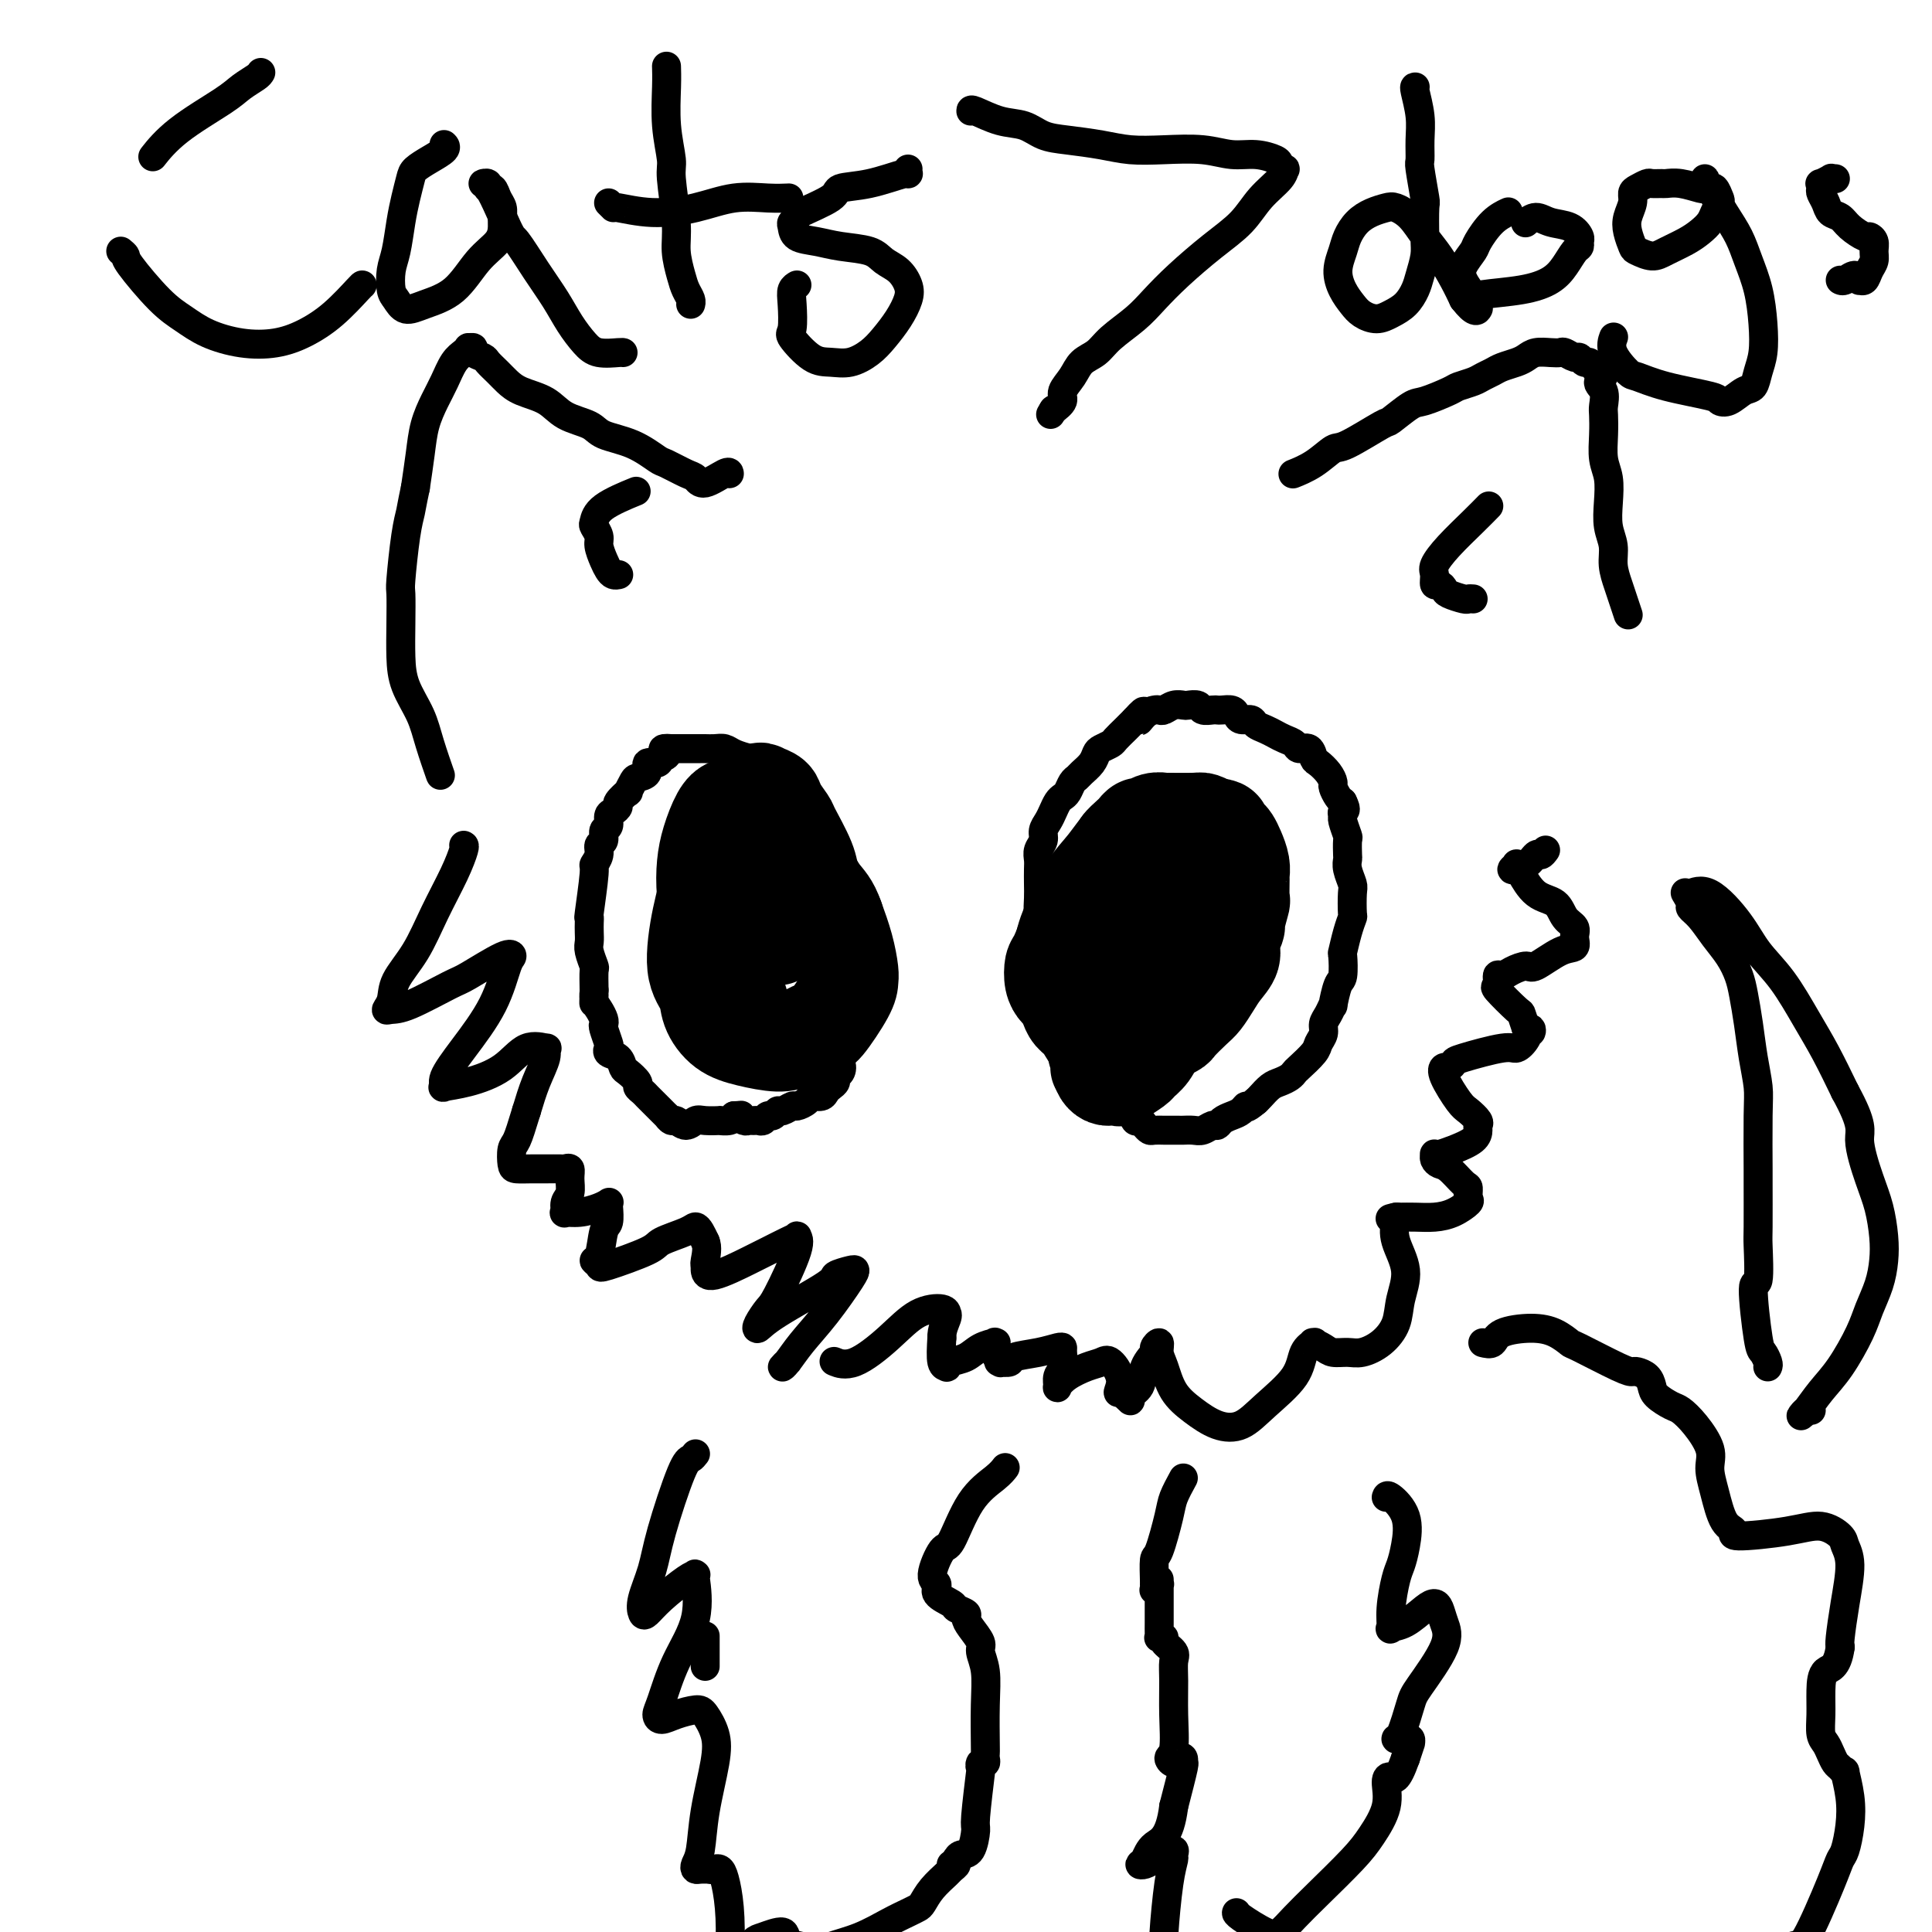 <svg viewBox='0 0 400 400' version='1.1' xmlns='http://www.w3.org/2000/svg' xmlns:xlink='http://www.w3.org/1999/xlink'><g fill='none' stroke='#000000' stroke-width='20' stroke-linecap='round' stroke-linejoin='round'><path d='M226,195c0.058,-0.036 0.116,-0.073 0,0c-0.116,0.073 -0.408,0.255 0,1c0.408,0.745 1.514,2.051 2,3c0.486,0.949 0.350,1.539 1,2c0.650,0.461 2.085,0.792 3,1c0.915,0.208 1.310,0.291 2,0c0.690,-0.291 1.673,-0.957 3,-2c1.327,-1.043 2.996,-2.464 4,-4c1.004,-1.536 1.343,-3.188 2,-5c0.657,-1.812 1.634,-3.784 2,-5c0.366,-1.216 0.122,-1.674 0,-3c-0.122,-1.326 -0.122,-3.519 0,-5c0.122,-1.481 0.364,-2.250 0,-3c-0.364,-0.750 -1.335,-1.482 -2,-2c-0.665,-0.518 -1.024,-0.822 -2,-1c-0.976,-0.178 -2.568,-0.230 -4,0c-1.432,0.230 -2.703,0.741 -4,2c-1.297,1.259 -2.620,3.264 -4,5c-1.380,1.736 -2.816,3.203 -4,5c-1.184,1.797 -2.116,3.924 -3,6c-0.884,2.076 -1.721,4.101 -2,6c-0.279,1.899 -0.001,3.673 0,5c0.001,1.327 -0.275,2.206 0,3c0.275,0.794 1.102,1.501 2,2c0.898,0.499 1.868,0.788 3,1c1.132,0.212 2.425,0.347 4,0c1.575,-0.347 3.433,-1.175 5,-2c1.567,-0.825 2.845,-1.645 4,-3c1.155,-1.355 2.187,-3.244 3,-5c0.813,-1.756 1.406,-3.378 2,-5'/><path d='M243,192c1.833,-2.998 1.914,-3.992 2,-5c0.086,-1.008 0.175,-2.029 0,-3c-0.175,-0.971 -0.615,-1.891 -1,-3c-0.385,-1.109 -0.716,-2.405 -1,-3c-0.284,-0.595 -0.520,-0.487 -1,-1c-0.480,-0.513 -1.202,-1.646 -2,-2c-0.798,-0.354 -1.670,0.071 -2,0c-0.330,-0.071 -0.117,-0.640 -1,0c-0.883,0.640 -2.863,2.487 -4,4c-1.137,1.513 -1.433,2.693 -2,4c-0.567,1.307 -1.406,2.742 -2,5c-0.594,2.258 -0.944,5.341 -1,7c-0.056,1.659 0.181,1.895 0,3c-0.181,1.105 -0.780,3.080 -1,4c-0.220,0.920 -0.059,0.786 0,1c0.059,0.214 0.017,0.775 0,1c-0.017,0.225 -0.008,0.112 0,0'/><path d='M169,193c-0.002,-0.276 -0.004,-0.552 0,-1c0.004,-0.448 0.014,-1.068 0,-2c-0.014,-0.932 -0.053,-2.176 0,-3c0.053,-0.824 0.198,-1.227 0,-2c-0.198,-0.773 -0.740,-1.915 -1,-3c-0.260,-1.085 -0.240,-2.111 -1,-4c-0.760,-1.889 -2.302,-4.639 -3,-6c-0.698,-1.361 -0.553,-1.333 -1,-2c-0.447,-0.667 -1.485,-2.028 -2,-3c-0.515,-0.972 -0.506,-1.555 -1,-2c-0.494,-0.445 -1.491,-0.754 -2,-1c-0.509,-0.246 -0.531,-0.431 -1,0c-0.469,0.431 -1.386,1.478 -2,2c-0.614,0.522 -0.927,0.520 -2,2c-1.073,1.480 -2.907,4.443 -4,7c-1.093,2.557 -1.444,4.707 -2,7c-0.556,2.293 -1.318,4.729 -2,8c-0.682,3.271 -1.283,7.376 -1,10c0.283,2.624 1.451,3.765 2,5c0.549,1.235 0.480,2.564 1,4c0.520,1.436 1.628,2.979 3,4c1.372,1.021 3.009,1.519 5,2c1.991,0.481 4.337,0.946 6,1c1.663,0.054 2.641,-0.304 4,-1c1.359,-0.696 3.097,-1.731 4,-2c0.903,-0.269 0.972,0.229 2,-1c1.028,-1.229 3.016,-4.186 4,-6c0.984,-1.814 0.965,-2.486 1,-3c0.035,-0.514 0.125,-0.869 0,-2c-0.125,-1.131 -0.464,-3.037 -1,-5c-0.536,-1.963 -1.268,-3.981 -2,-6'/><path d='M173,190c-1.001,-2.907 -2.005,-3.675 -3,-5c-0.995,-1.325 -1.982,-3.206 -3,-5c-1.018,-1.794 -2.069,-3.500 -3,-5c-0.931,-1.500 -1.744,-2.795 -3,-4c-1.256,-1.205 -2.955,-2.319 -4,-3c-1.045,-0.681 -1.435,-0.928 -2,-1c-0.565,-0.072 -1.304,0.030 -2,0c-0.696,-0.030 -1.350,-0.191 -2,0c-0.650,0.191 -1.296,0.735 -2,2c-0.704,1.265 -1.468,3.251 -2,5c-0.532,1.749 -0.834,3.262 -1,5c-0.166,1.738 -0.197,3.700 0,6c0.197,2.300 0.621,4.939 1,7c0.379,2.061 0.715,3.543 1,5c0.285,1.457 0.521,2.888 1,4c0.479,1.112 1.200,1.906 2,3c0.800,1.094 1.677,2.487 2,3c0.323,0.513 0.092,0.147 0,0c-0.092,-0.147 -0.046,-0.073 0,0'/><path d='M161,194c0.083,-0.130 0.166,-0.259 0,-1c-0.166,-0.741 -0.580,-2.093 -1,-3c-0.420,-0.907 -0.844,-1.367 -1,-2c-0.156,-0.633 -0.042,-1.438 0,-2c0.042,-0.562 0.011,-0.882 0,-1c-0.011,-0.118 -0.003,-0.034 0,0c0.003,0.034 0.002,0.017 0,0'/><path d='M227,215c0.067,-0.078 0.134,-0.156 0,0c-0.134,0.156 -0.470,0.546 -1,0c-0.530,-0.546 -1.255,-2.030 -2,-3c-0.745,-0.970 -1.510,-1.428 -2,-2c-0.490,-0.572 -0.706,-1.260 -1,-2c-0.294,-0.740 -0.665,-1.532 -1,-2c-0.335,-0.468 -0.633,-0.611 -1,-1c-0.367,-0.389 -0.803,-1.024 -1,-2c-0.197,-0.976 -0.155,-2.291 0,-3c0.155,-0.709 0.424,-0.810 1,-2c0.576,-1.190 1.458,-3.469 2,-5c0.542,-1.531 0.745,-2.315 1,-3c0.255,-0.685 0.564,-1.270 1,-2c0.436,-0.730 1.001,-1.605 2,-3c0.999,-1.395 2.432,-3.309 3,-4c0.568,-0.691 0.271,-0.160 1,-1c0.729,-0.840 2.486,-3.052 3,-4c0.514,-0.948 -0.214,-0.631 0,-1c0.214,-0.369 1.369,-1.423 2,-2c0.631,-0.577 0.737,-0.676 1,-1c0.263,-0.324 0.682,-0.871 1,-1c0.318,-0.129 0.533,0.162 1,0c0.467,-0.162 1.185,-0.776 2,-1c0.815,-0.224 1.727,-0.057 2,0c0.273,0.057 -0.092,0.005 1,0c1.092,-0.005 3.640,0.037 5,0c1.360,-0.037 1.531,-0.153 2,0c0.469,0.153 1.234,0.577 2,1'/><path d='M251,171c2.726,0.176 2.041,0.617 2,1c-0.041,0.383 0.563,0.709 1,1c0.437,0.291 0.706,0.547 1,1c0.294,0.453 0.615,1.103 1,2c0.385,0.897 0.836,2.040 1,3c0.164,0.960 0.040,1.736 0,2c-0.040,0.264 0.005,0.016 0,1c-0.005,0.984 -0.058,3.201 0,4c0.058,0.799 0.227,0.181 0,1c-0.227,0.819 -0.852,3.076 -1,4c-0.148,0.924 0.179,0.515 0,1c-0.179,0.485 -0.863,1.863 -1,3c-0.137,1.137 0.274,2.032 0,3c-0.274,0.968 -1.233,2.007 -2,3c-0.767,0.993 -1.341,1.939 -2,3c-0.659,1.061 -1.402,2.237 -2,3c-0.598,0.763 -1.052,1.114 -2,2c-0.948,0.886 -2.391,2.307 -3,3c-0.609,0.693 -0.384,0.657 -1,1c-0.616,0.343 -2.071,1.066 -3,2c-0.929,0.934 -1.330,2.078 -2,3c-0.670,0.922 -1.608,1.620 -2,2c-0.392,0.380 -0.239,0.442 -1,1c-0.761,0.558 -2.438,1.614 -3,2c-0.562,0.386 -0.010,0.104 0,0c0.010,-0.104 -0.523,-0.031 -1,0c-0.477,0.031 -0.899,0.019 -1,0c-0.101,-0.019 0.117,-0.046 0,0c-0.117,0.046 -0.570,0.166 -1,0c-0.430,-0.166 -0.837,-0.619 -1,-1c-0.163,-0.381 -0.081,-0.691 0,-1'/><path d='M228,221c-1.174,0.054 -0.108,-0.311 0,-1c0.108,-0.689 -0.742,-1.701 -1,-2c-0.258,-0.299 0.075,0.116 1,-1c0.925,-1.116 2.441,-3.762 3,-5c0.559,-1.238 0.160,-1.068 0,-1c-0.160,0.068 -0.080,0.034 0,0'/></g>
<g fill='none' stroke='#000000' stroke-width='6' stroke-linecap='round' stroke-linejoin='round'><path d='M216,189c-0.422,0.270 -0.845,0.539 -1,0c-0.155,-0.539 -0.043,-1.888 0,-3c0.043,-1.112 0.015,-1.989 0,-3c-0.015,-1.011 -0.019,-2.158 0,-3c0.019,-0.842 0.061,-1.380 0,-2c-0.061,-0.620 -0.224,-1.321 0,-2c0.224,-0.679 0.833,-1.337 1,-2c0.167,-0.663 -0.110,-1.330 0,-2c0.110,-0.670 0.607,-1.344 1,-2c0.393,-0.656 0.683,-1.293 1,-2c0.317,-0.707 0.663,-1.485 1,-2c0.337,-0.515 0.667,-0.767 1,-1c0.333,-0.233 0.670,-0.446 1,-1c0.330,-0.554 0.652,-1.447 1,-2c0.348,-0.553 0.722,-0.764 1,-1c0.278,-0.236 0.460,-0.497 1,-1c0.540,-0.503 1.439,-1.247 2,-2c0.561,-0.753 0.784,-1.515 1,-2c0.216,-0.485 0.425,-0.693 1,-1c0.575,-0.307 1.516,-0.712 2,-1c0.484,-0.288 0.511,-0.459 1,-1c0.489,-0.541 1.439,-1.453 2,-2c0.561,-0.547 0.732,-0.728 1,-1c0.268,-0.272 0.634,-0.636 1,-1'/><path d='M235,149c3.134,-3.513 1.469,-0.797 1,0c-0.469,0.797 0.258,-0.326 1,-1c0.742,-0.674 1.498,-0.899 2,-1c0.502,-0.101 0.749,-0.079 1,0c0.251,0.079 0.505,0.216 1,0c0.495,-0.216 1.231,-0.786 2,-1c0.769,-0.214 1.572,-0.071 2,0c0.428,0.071 0.482,0.072 1,0c0.518,-0.072 1.500,-0.215 2,0c0.500,0.215 0.519,0.789 1,1c0.481,0.211 1.425,0.059 2,0c0.575,-0.059 0.783,-0.026 1,0c0.217,0.026 0.443,0.045 1,0c0.557,-0.045 1.444,-0.153 2,0c0.556,0.153 0.782,0.566 1,1c0.218,0.434 0.429,0.890 1,1c0.571,0.110 1.504,-0.125 2,0c0.496,0.125 0.557,0.611 1,1c0.443,0.389 1.270,0.683 2,1c0.730,0.317 1.365,0.657 2,1c0.635,0.343 1.269,0.687 2,1c0.731,0.313 1.557,0.594 2,1c0.443,0.406 0.503,0.938 1,1c0.497,0.062 1.429,-0.344 2,0c0.571,0.344 0.779,1.439 1,2c0.221,0.561 0.454,0.588 1,1c0.546,0.412 1.403,1.210 2,2c0.597,0.790 0.933,1.573 1,2c0.067,0.427 -0.136,0.500 0,1c0.136,0.500 0.610,1.429 1,2c0.390,0.571 0.695,0.786 1,1'/><path d='M278,166c1.079,2.097 0.275,1.841 0,2c-0.275,0.159 -0.021,0.733 0,1c0.021,0.267 -0.190,0.228 0,1c0.190,0.772 0.782,2.355 1,3c0.218,0.645 0.062,0.351 0,1c-0.062,0.649 -0.031,2.240 0,3c0.031,0.760 0.061,0.687 0,1c-0.061,0.313 -0.212,1.010 0,2c0.212,0.990 0.786,2.273 1,3c0.214,0.727 0.068,0.900 0,2c-0.068,1.100 -0.057,3.128 0,4c0.057,0.872 0.160,0.588 0,1c-0.160,0.412 -0.581,1.522 -1,3c-0.419,1.478 -0.834,3.326 -1,4c-0.166,0.674 -0.082,0.175 0,1c0.082,0.825 0.163,2.973 0,4c-0.163,1.027 -0.569,0.932 -1,2c-0.431,1.068 -0.885,3.297 -1,4c-0.115,0.703 0.109,-0.121 0,0c-0.109,0.121 -0.552,1.186 -1,2c-0.448,0.814 -0.901,1.377 -1,2c-0.099,0.623 0.156,1.304 0,2c-0.156,0.696 -0.723,1.405 -1,2c-0.277,0.595 -0.262,1.077 -1,2c-0.738,0.923 -2.228,2.288 -3,3c-0.772,0.712 -0.826,0.772 -1,1c-0.174,0.228 -0.466,0.625 -1,1c-0.534,0.375 -1.308,0.729 -2,1c-0.692,0.271 -1.302,0.457 -2,1c-0.698,0.543 -1.485,1.441 -2,2c-0.515,0.559 -0.757,0.780 -1,1'/><path d='M260,228c-2.428,2.035 -1.999,1.124 -2,1c-0.001,-0.124 -0.433,0.540 -1,1c-0.567,0.460 -1.268,0.715 -2,1c-0.732,0.285 -1.494,0.598 -2,1c-0.506,0.402 -0.755,0.892 -1,1c-0.245,0.108 -0.484,-0.167 -1,0c-0.516,0.167 -1.308,0.777 -2,1c-0.692,0.223 -1.284,0.060 -2,0c-0.716,-0.060 -1.558,-0.016 -2,0c-0.442,0.016 -0.486,0.005 -1,0c-0.514,-0.005 -1.500,-0.004 -2,0c-0.500,0.004 -0.515,0.011 -1,0c-0.485,-0.011 -1.440,-0.040 -2,0c-0.560,0.040 -0.726,0.147 -1,0c-0.274,-0.147 -0.656,-0.549 -1,-1c-0.344,-0.451 -0.652,-0.950 -1,-1c-0.348,-0.050 -0.737,0.348 -1,0c-0.263,-0.348 -0.399,-1.444 -1,-2c-0.601,-0.556 -1.667,-0.574 -2,-1c-0.333,-0.426 0.069,-1.260 0,-2c-0.069,-0.740 -0.607,-1.386 -1,-2c-0.393,-0.614 -0.641,-1.198 -1,-2c-0.359,-0.802 -0.828,-1.823 -1,-3c-0.172,-1.177 -0.046,-2.509 0,-3c0.046,-0.491 0.013,-0.140 0,0c-0.013,0.140 -0.007,0.070 0,0'/><path d='M167,172c0.120,0.244 0.240,0.488 0,0c-0.240,-0.488 -0.839,-1.707 -1,-2c-0.161,-0.293 0.115,0.339 0,0c-0.115,-0.339 -0.623,-1.649 -1,-2c-0.377,-0.351 -0.625,0.258 -1,0c-0.375,-0.258 -0.878,-1.383 -1,-2c-0.122,-0.617 0.136,-0.728 0,-1c-0.136,-0.272 -0.666,-0.707 -1,-1c-0.334,-0.293 -0.473,-0.446 -1,-1c-0.527,-0.554 -1.443,-1.510 -2,-2c-0.557,-0.490 -0.754,-0.513 -1,-1c-0.246,-0.487 -0.541,-1.437 -1,-2c-0.459,-0.563 -1.082,-0.739 -2,-1c-0.918,-0.261 -2.130,-0.606 -3,-1c-0.870,-0.394 -1.399,-0.838 -2,-1c-0.601,-0.162 -1.274,-0.043 -2,0c-0.726,0.043 -1.504,0.012 -2,0c-0.496,-0.012 -0.710,-0.003 -1,0c-0.290,0.003 -0.655,0.001 -1,0c-0.345,-0.001 -0.670,-0.000 -1,0c-0.330,0.000 -0.666,0.000 -1,0c-0.334,-0.000 -0.667,-0.000 -1,0c-0.333,0.000 -0.667,0.000 -1,0c-0.333,-0.000 -0.667,-0.000 -1,0'/><path d='M139,155c-2.957,-0.280 -1.351,0.520 -1,1c0.351,0.480 -0.554,0.640 -1,1c-0.446,0.360 -0.434,0.921 -1,1c-0.566,0.079 -1.711,-0.325 -2,0c-0.289,0.325 0.279,1.378 0,2c-0.279,0.622 -1.403,0.815 -2,1c-0.597,0.185 -0.667,0.364 -1,1c-0.333,0.636 -0.929,1.729 -1,2c-0.071,0.271 0.383,-0.279 0,0c-0.383,0.279 -1.604,1.388 -2,2c-0.396,0.612 0.033,0.726 0,1c-0.033,0.274 -0.530,0.707 -1,1c-0.470,0.293 -0.915,0.445 -1,1c-0.085,0.555 0.188,1.513 0,2c-0.188,0.487 -0.839,0.502 -1,1c-0.161,0.498 0.168,1.478 0,2c-0.168,0.522 -0.833,0.586 -1,1c-0.167,0.414 0.166,1.178 0,2c-0.166,0.822 -0.829,1.701 -1,2c-0.171,0.299 0.150,0.019 0,2c-0.150,1.981 -0.772,6.222 -1,8c-0.228,1.778 -0.062,1.094 0,1c0.062,-0.094 0.020,0.403 0,1c-0.020,0.597 -0.020,1.296 0,2c0.020,0.704 0.058,1.415 0,2c-0.058,0.585 -0.211,1.043 0,2c0.211,0.957 0.788,2.411 1,3c0.212,0.589 0.061,0.311 0,1c-0.061,0.689 -0.030,2.344 0,4'/><path d='M123,205c-0.143,4.832 0.000,1.911 0,1c-0.000,-0.911 -0.145,0.188 0,1c0.145,0.812 0.578,1.338 1,2c0.422,0.662 0.831,1.458 1,2c0.169,0.542 0.096,0.828 0,1c-0.096,0.172 -0.215,0.230 0,1c0.215,0.770 0.765,2.252 1,3c0.235,0.748 0.156,0.763 0,1c-0.156,0.237 -0.388,0.697 0,1c0.388,0.303 1.395,0.448 2,1c0.605,0.552 0.806,1.510 1,2c0.194,0.490 0.381,0.513 1,1c0.619,0.487 1.671,1.440 2,2c0.329,0.560 -0.067,0.727 0,1c0.067,0.273 0.595,0.650 1,1c0.405,0.350 0.687,0.672 1,1c0.313,0.328 0.657,0.661 1,1c0.343,0.339 0.683,0.683 1,1c0.317,0.317 0.609,0.605 1,1c0.391,0.395 0.881,0.895 1,1c0.119,0.105 -0.134,-0.186 0,0c0.134,0.186 0.653,0.848 1,1c0.347,0.152 0.521,-0.208 1,0c0.479,0.208 1.261,0.984 2,1c0.739,0.016 1.434,-0.727 2,-1c0.566,-0.273 1.002,-0.076 2,0c0.998,0.076 2.556,0.031 3,0c0.444,-0.031 -0.227,-0.047 0,0c0.227,0.047 1.350,0.156 2,0c0.650,-0.156 0.825,-0.578 1,-1'/><path d='M152,231c2.344,-0.061 1.206,-0.213 1,0c-0.206,0.213 0.522,0.790 1,1c0.478,0.210 0.705,0.052 1,0c0.295,-0.052 0.656,0.001 1,0c0.344,-0.001 0.670,-0.057 1,0c0.330,0.057 0.665,0.227 1,0c0.335,-0.227 0.671,-0.849 1,-1c0.329,-0.151 0.650,0.171 1,0c0.350,-0.171 0.728,-0.833 1,-1c0.272,-0.167 0.439,0.162 1,0c0.561,-0.162 1.516,-0.813 2,-1c0.484,-0.187 0.497,0.091 1,0c0.503,-0.091 1.496,-0.549 2,-1c0.504,-0.451 0.517,-0.894 1,-1c0.483,-0.106 1.435,0.126 2,0c0.565,-0.126 0.743,-0.610 1,-1c0.257,-0.390 0.592,-0.685 1,-1c0.408,-0.315 0.888,-0.651 1,-1c0.112,-0.349 -0.145,-0.711 0,-1c0.145,-0.289 0.691,-0.506 1,-1c0.309,-0.494 0.382,-1.267 0,-2c-0.382,-0.733 -1.218,-1.428 -1,-3c0.218,-1.572 1.491,-4.021 2,-5c0.509,-0.979 0.255,-0.490 0,0'/><path d='M268,98c0.091,-0.036 0.183,-0.072 0,0c-0.183,0.072 -0.640,0.253 0,0c0.640,-0.253 2.378,-0.941 4,-2c1.622,-1.059 3.127,-2.491 4,-3c0.873,-0.509 1.112,-0.096 3,-1c1.888,-0.904 5.423,-3.125 7,-4c1.577,-0.875 1.194,-0.406 2,-1c0.806,-0.594 2.800,-2.253 4,-3c1.200,-0.747 1.606,-0.581 3,-1c1.394,-0.419 3.777,-1.422 5,-2c1.223,-0.578 1.285,-0.732 2,-1c0.715,-0.268 2.082,-0.649 3,-1c0.918,-0.351 1.387,-0.671 2,-1c0.613,-0.329 1.371,-0.666 2,-1c0.629,-0.334 1.131,-0.664 2,-1c0.869,-0.336 2.107,-0.678 3,-1c0.893,-0.322 1.443,-0.623 2,-1c0.557,-0.377 1.123,-0.829 2,-1c0.877,-0.171 2.066,-0.061 3,0c0.934,0.061 1.612,0.073 2,0c0.388,-0.073 0.485,-0.231 1,0c0.515,0.231 1.447,0.849 2,1c0.553,0.151 0.725,-0.167 1,0c0.275,0.167 0.651,0.818 1,1c0.349,0.182 0.671,-0.105 1,0c0.329,0.105 0.665,0.601 1,1c0.335,0.399 0.667,0.699 1,1'/><path d='M331,77c1.950,0.994 0.327,1.478 0,2c-0.327,0.522 0.644,1.080 1,2c0.356,0.920 0.099,2.201 0,3c-0.099,0.799 -0.040,1.115 0,2c0.040,0.885 0.062,2.340 0,4c-0.062,1.660 -0.209,3.525 0,5c0.209,1.475 0.773,2.561 1,4c0.227,1.439 0.116,3.232 0,5c-0.116,1.768 -0.239,3.512 0,5c0.239,1.488 0.838,2.722 1,4c0.162,1.278 -0.114,2.602 0,4c0.114,1.398 0.618,2.870 1,4c0.382,1.130 0.641,1.920 1,3c0.359,1.080 0.817,2.452 1,3c0.183,0.548 0.092,0.274 0,0'/><path d='M151,98c0.006,0.068 0.012,0.136 0,0c-0.012,-0.136 -0.042,-0.474 -1,0c-0.958,0.474 -2.845,1.762 -4,2c-1.155,0.238 -1.577,-0.573 -2,-1c-0.423,-0.427 -0.848,-0.470 -2,-1c-1.152,-0.530 -3.030,-1.546 -4,-2c-0.970,-0.454 -1.032,-0.347 -2,-1c-0.968,-0.653 -2.841,-2.065 -5,-3c-2.159,-0.935 -4.605,-1.391 -6,-2c-1.395,-0.609 -1.739,-1.370 -3,-2c-1.261,-0.630 -3.440,-1.127 -5,-2c-1.560,-0.873 -2.502,-2.121 -4,-3c-1.498,-0.879 -3.552,-1.387 -5,-2c-1.448,-0.613 -2.291,-1.330 -3,-2c-0.709,-0.670 -1.285,-1.294 -2,-2c-0.715,-0.706 -1.569,-1.495 -2,-2c-0.431,-0.505 -0.441,-0.724 -1,-1c-0.559,-0.276 -1.669,-0.607 -2,-1c-0.331,-0.393 0.116,-0.847 0,-1c-0.116,-0.153 -0.793,-0.005 -1,0c-0.207,0.005 0.058,-0.135 0,0c-0.058,0.135 -0.439,0.544 -1,1c-0.561,0.456 -1.302,0.959 -2,2c-0.698,1.041 -1.353,2.622 -2,4c-0.647,1.378 -1.287,2.555 -2,4c-0.713,1.445 -1.500,3.158 -2,5c-0.500,1.842 -0.714,3.812 -1,6c-0.286,2.188 -0.643,4.594 -1,7'/><path d='M86,101c-0.801,3.752 -0.803,4.132 -1,5c-0.197,0.868 -0.589,2.222 -1,5c-0.411,2.778 -0.841,6.979 -1,9c-0.159,2.021 -0.047,1.862 0,3c0.047,1.138 0.028,3.571 0,6c-0.028,2.429 -0.067,4.852 0,7c0.067,2.148 0.238,4.022 1,6c0.762,1.978 2.113,4.060 3,6c0.887,1.940 1.310,3.736 2,6c0.690,2.264 1.647,4.994 2,6c0.353,1.006 0.101,0.287 0,0c-0.101,-0.287 -0.050,-0.144 0,0'/><path d='M305,124c-0.394,-0.025 -0.788,-0.049 -1,0c-0.212,0.049 -0.243,0.173 -1,0c-0.757,-0.173 -2.241,-0.641 -3,-1c-0.759,-0.359 -0.794,-0.609 -1,-1c-0.206,-0.391 -0.584,-0.925 -1,-1c-0.416,-0.075 -0.870,0.307 -1,0c-0.130,-0.307 0.064,-1.305 0,-2c-0.064,-0.695 -0.384,-1.087 0,-2c0.384,-0.913 1.474,-2.348 3,-4c1.526,-1.652 3.488,-3.522 5,-5c1.512,-1.478 2.575,-2.565 3,-3c0.425,-0.435 0.213,-0.217 0,0'/><path d='M128,119c0.089,-0.020 0.177,-0.039 0,0c-0.177,0.039 -0.621,0.138 -1,0c-0.379,-0.138 -0.694,-0.513 -1,-1c-0.306,-0.487 -0.604,-1.085 -1,-2c-0.396,-0.915 -0.889,-2.149 -1,-3c-0.111,-0.851 0.160,-1.321 0,-2c-0.160,-0.679 -0.753,-1.566 -1,-2c-0.247,-0.434 -0.149,-0.415 0,-1c0.149,-0.585 0.348,-1.773 2,-3c1.652,-1.227 4.758,-2.493 6,-3c1.242,-0.507 0.621,-0.253 0,0'/><path d='M320,176c-0.353,0.483 -0.706,0.966 -1,1c-0.294,0.034 -0.528,-0.379 -1,0c-0.472,0.379 -1.181,1.552 -2,2c-0.819,0.448 -1.749,0.173 -2,0c-0.251,-0.173 0.175,-0.243 0,0c-0.175,0.243 -0.951,0.798 -1,1c-0.049,0.202 0.630,0.050 1,0c0.370,-0.050 0.433,0.003 1,1c0.567,0.997 1.640,2.938 3,4c1.360,1.062 3.007,1.244 4,2c0.993,0.756 1.331,2.084 2,3c0.669,0.916 1.668,1.420 2,2c0.332,0.580 -0.003,1.237 0,2c0.003,0.763 0.345,1.633 0,2c-0.345,0.367 -1.377,0.232 -3,1c-1.623,0.768 -3.836,2.438 -5,3c-1.164,0.562 -1.277,0.014 -2,0c-0.723,-0.014 -2.054,0.504 -3,1c-0.946,0.496 -1.507,0.971 -2,1c-0.493,0.029 -0.917,-0.387 -1,0c-0.083,0.387 0.177,1.576 0,2c-0.177,0.424 -0.790,0.083 0,1c0.790,0.917 2.982,3.093 4,4c1.018,0.907 0.862,0.545 1,1c0.138,0.455 0.569,1.728 1,3'/><path d='M316,213c1.187,1.615 1.155,0.152 1,0c-0.155,-0.152 -0.433,1.006 -1,2c-0.567,0.994 -1.423,1.826 -2,2c-0.577,0.174 -0.876,-0.308 -3,0c-2.124,0.308 -6.074,1.406 -8,2c-1.926,0.594 -1.827,0.684 -2,1c-0.173,0.316 -0.619,0.857 -1,1c-0.381,0.143 -0.697,-0.113 -1,0c-0.303,0.113 -0.593,0.594 0,2c0.593,1.406 2.068,3.738 3,5c0.932,1.262 1.321,1.454 2,2c0.679,0.546 1.648,1.445 2,2c0.352,0.555 0.088,0.765 0,1c-0.088,0.235 0.001,0.494 0,1c-0.001,0.506 -0.091,1.259 -1,2c-0.909,0.741 -2.637,1.469 -4,2c-1.363,0.531 -2.363,0.864 -3,1c-0.637,0.136 -0.912,0.076 -1,0c-0.088,-0.076 0.011,-0.167 0,0c-0.011,0.167 -0.132,0.593 0,1c0.132,0.407 0.518,0.796 1,1c0.482,0.204 1.059,0.225 2,1c0.941,0.775 2.244,2.305 3,3c0.756,0.695 0.965,0.554 1,1c0.035,0.446 -0.104,1.478 0,2c0.104,0.522 0.452,0.532 0,1c-0.452,0.468 -1.704,1.393 -3,2c-1.296,0.607 -2.636,0.895 -4,1c-1.364,0.105 -2.752,0.028 -4,0c-1.248,-0.028 -2.357,-0.008 -3,0c-0.643,0.008 -0.822,0.004 -1,0'/><path d='M289,252c-2.330,0.603 -0.656,0.110 0,0c0.656,-0.110 0.293,0.164 0,1c-0.293,0.836 -0.517,2.233 0,4c0.517,1.767 1.776,3.903 2,6c0.224,2.097 -0.586,4.155 -1,6c-0.414,1.845 -0.432,3.476 -1,5c-0.568,1.524 -1.685,2.942 -3,4c-1.315,1.058 -2.829,1.758 -4,2c-1.171,0.242 -1.999,0.027 -3,0c-1.001,-0.027 -2.175,0.135 -3,0c-0.825,-0.135 -1.300,-0.568 -2,-1c-0.700,-0.432 -1.626,-0.862 -2,-1c-0.374,-0.138 -0.196,0.016 0,0c0.196,-0.016 0.409,-0.204 0,0c-0.409,0.204 -1.441,0.799 -2,2c-0.559,1.201 -0.645,3.007 -2,5c-1.355,1.993 -3.980,4.173 -6,6c-2.020,1.827 -3.434,3.300 -5,4c-1.566,0.700 -3.285,0.627 -5,0c-1.715,-0.627 -3.425,-1.809 -5,-3c-1.575,-1.191 -3.015,-2.393 -4,-4c-0.985,-1.607 -1.516,-3.620 -2,-5c-0.484,-1.380 -0.921,-2.127 -1,-3c-0.079,-0.873 0.202,-1.870 0,-2c-0.202,-0.130 -0.885,0.609 -1,1c-0.115,0.391 0.339,0.436 0,1c-0.339,0.564 -1.469,1.648 -2,3c-0.531,1.352 -0.462,2.971 -1,4c-0.538,1.029 -1.683,1.469 -2,2c-0.317,0.531 0.195,1.152 0,1c-0.195,-0.152 -1.098,-1.076 -2,-2'/><path d='M232,288c-1.140,1.025 0.011,-0.413 0,-2c-0.011,-1.587 -1.184,-3.322 -2,-4c-0.816,-0.678 -1.276,-0.299 -2,0c-0.724,0.299 -1.712,0.519 -3,1c-1.288,0.481 -2.877,1.224 -4,2c-1.123,0.776 -1.779,1.585 -2,2c-0.221,0.415 -0.006,0.437 0,0c0.006,-0.437 -0.195,-1.333 0,-2c0.195,-0.667 0.788,-1.104 1,-2c0.212,-0.896 0.042,-2.251 0,-3c-0.042,-0.749 0.043,-0.890 0,-1c-0.043,-0.110 -0.215,-0.187 -1,0c-0.785,0.187 -2.182,0.638 -4,1c-1.818,0.362 -4.055,0.634 -5,1c-0.945,0.366 -0.597,0.825 -1,1c-0.403,0.175 -1.558,0.068 -2,0c-0.442,-0.068 -0.172,-0.095 0,0c0.172,0.095 0.245,0.312 0,0c-0.245,-0.312 -0.807,-1.153 -1,-2c-0.193,-0.847 -0.018,-1.698 0,-2c0.018,-0.302 -0.121,-0.054 0,0c0.121,0.054 0.501,-0.087 0,0c-0.501,0.087 -1.885,0.402 -3,1c-1.115,0.598 -1.963,1.481 -3,2c-1.037,0.519 -2.264,0.675 -3,1c-0.736,0.325 -0.981,0.819 -1,1c-0.019,0.181 0.187,0.049 0,0c-0.187,-0.049 -0.768,-0.014 -1,-1c-0.232,-0.986 -0.116,-2.993 0,-5'/><path d='M195,277c-0.083,-1.614 0.709,-3.150 1,-4c0.291,-0.850 0.079,-1.013 0,-1c-0.079,0.013 -0.026,0.200 0,0c0.026,-0.200 0.024,-0.789 -1,-1c-1.024,-0.211 -3.070,-0.043 -5,1c-1.930,1.043 -3.744,2.960 -6,5c-2.256,2.040 -4.954,4.203 -7,5c-2.046,0.797 -3.442,0.228 -4,0c-0.558,-0.228 -0.279,-0.114 0,0'/><path d='M96,175c0.129,0.045 0.259,0.090 0,1c-0.259,0.910 -0.905,2.684 -2,5c-1.095,2.316 -2.637,5.174 -4,8c-1.363,2.826 -2.545,5.619 -4,8c-1.455,2.381 -3.181,4.351 -4,6c-0.819,1.649 -0.731,2.978 -1,4c-0.269,1.022 -0.894,1.738 -1,2c-0.106,0.262 0.307,0.069 1,0c0.693,-0.069 1.664,-0.015 4,-1c2.336,-0.985 6.035,-3.009 8,-4c1.965,-0.991 2.194,-0.951 4,-2c1.806,-1.049 5.187,-3.188 7,-4c1.813,-0.812 2.058,-0.295 2,0c-0.058,0.295 -0.417,0.370 -1,2c-0.583,1.630 -1.389,4.815 -3,8c-1.611,3.185 -4.026,6.368 -6,9c-1.974,2.632 -3.505,4.712 -4,6c-0.495,1.288 0.046,1.784 0,2c-0.046,0.216 -0.680,0.153 0,0c0.680,-0.153 2.676,-0.396 5,-1c2.324,-0.604 4.978,-1.570 7,-3c2.022,-1.430 3.411,-3.326 5,-4c1.589,-0.674 3.376,-0.128 4,0c0.624,0.128 0.085,-0.162 0,0c-0.085,0.162 0.285,0.774 0,2c-0.285,1.226 -1.224,3.064 -2,5c-0.776,1.936 -1.388,3.968 -2,6'/><path d='M109,230c-1.013,3.293 -1.544,5.026 -2,6c-0.456,0.974 -0.835,1.189 -1,2c-0.165,0.811 -0.114,2.217 0,3c0.114,0.783 0.292,0.942 1,1c0.708,0.058 1.945,0.014 3,0c1.055,-0.014 1.929,0.001 3,0c1.071,-0.001 2.341,-0.019 3,0c0.659,0.019 0.709,0.073 1,0c0.291,-0.073 0.825,-0.275 1,0c0.175,0.275 -0.008,1.026 0,2c0.008,0.974 0.206,2.171 0,3c-0.206,0.829 -0.816,1.291 -1,2c-0.184,0.709 0.060,1.664 0,2c-0.060,0.336 -0.422,0.051 0,0c0.422,-0.051 1.630,0.131 3,0c1.370,-0.131 2.904,-0.574 4,-1c1.096,-0.426 1.755,-0.833 2,-1c0.245,-0.167 0.077,-0.093 0,0c-0.077,0.093 -0.064,0.206 0,1c0.064,0.794 0.179,2.268 0,3c-0.179,0.732 -0.650,0.720 -1,2c-0.350,1.280 -0.577,3.850 -1,5c-0.423,1.150 -1.042,0.881 -1,1c0.042,0.119 0.746,0.628 1,1c0.254,0.372 0.057,0.607 2,0c1.943,-0.607 6.026,-2.055 8,-3c1.974,-0.945 1.838,-1.386 3,-2c1.162,-0.614 3.621,-1.402 5,-2c1.379,-0.598 1.679,-1.007 2,-1c0.321,0.007 0.663,0.431 1,1c0.337,0.569 0.668,1.285 1,2'/><path d='M146,257c0.617,1.164 0.161,3.073 0,4c-0.161,0.927 -0.025,0.873 0,1c0.025,0.127 -0.061,0.434 0,1c0.061,0.566 0.269,1.392 2,1c1.731,-0.392 4.985,-2.001 7,-3c2.015,-0.999 2.792,-1.389 4,-2c1.208,-0.611 2.846,-1.442 4,-2c1.154,-0.558 1.824,-0.842 2,-1c0.176,-0.158 -0.142,-0.190 0,0c0.142,0.190 0.744,0.602 0,3c-0.744,2.398 -2.835,6.780 -4,9c-1.165,2.220 -1.404,2.276 -2,3c-0.596,0.724 -1.550,2.114 -2,3c-0.450,0.886 -0.398,1.267 0,1c0.398,-0.267 1.140,-1.182 4,-3c2.860,-1.818 7.838,-4.538 10,-6c2.162,-1.462 1.507,-1.667 2,-2c0.493,-0.333 2.134,-0.796 3,-1c0.866,-0.204 0.958,-0.150 1,0c0.042,0.150 0.035,0.395 -1,2c-1.035,1.605 -3.097,4.570 -5,7c-1.903,2.430 -3.648,4.325 -5,6c-1.352,1.675 -2.310,3.128 -3,4c-0.690,0.872 -1.113,1.161 -1,1c0.113,-0.161 0.761,-0.774 1,-1c0.239,-0.226 0.068,-0.065 0,0c-0.068,0.065 -0.034,0.032 0,0'/><path d='M146,345c0.000,-0.933 0.000,-1.867 0,-3c0.000,-1.133 0.000,-2.467 0,-3c0.000,-0.533 0.000,-0.267 0,0'/><path d='M144,301c-0.306,0.393 -0.611,0.787 -1,1c-0.389,0.213 -0.861,0.246 -2,3c-1.139,2.754 -2.944,8.228 -4,12c-1.056,3.772 -1.362,5.840 -2,8c-0.638,2.160 -1.608,4.411 -2,6c-0.392,1.589 -0.206,2.517 0,3c0.206,0.483 0.434,0.522 1,0c0.566,-0.522 1.471,-1.606 3,-3c1.529,-1.394 3.681,-3.096 5,-4c1.319,-0.904 1.805,-1.008 2,-1c0.195,0.008 0.098,0.127 0,0c-0.098,-0.127 -0.199,-0.501 0,1c0.199,1.501 0.696,4.876 0,8c-0.696,3.124 -2.585,5.997 -4,9c-1.415,3.003 -2.355,6.135 -3,8c-0.645,1.865 -0.994,2.462 -1,3c-0.006,0.538 0.331,1.017 1,1c0.669,-0.017 1.670,-0.530 3,-1c1.330,-0.470 2.991,-0.898 4,-1c1.009,-0.102 1.368,0.122 2,1c0.632,0.878 1.539,2.410 2,4c0.461,1.590 0.477,3.239 0,6c-0.477,2.761 -1.446,6.635 -2,10c-0.554,3.365 -0.693,6.222 -1,8c-0.307,1.778 -0.783,2.477 -1,3c-0.217,0.523 -0.174,0.872 0,1c0.174,0.128 0.478,0.037 1,0c0.522,-0.037 1.261,-0.018 2,0'/><path d='M147,387c0.642,0.169 0.748,0.093 1,0c0.252,-0.093 0.652,-0.202 1,0c0.348,0.202 0.645,0.717 1,2c0.355,1.283 0.770,3.335 1,6c0.230,2.665 0.276,5.944 0,8c-0.276,2.056 -0.872,2.891 -1,5c-0.128,2.109 0.213,5.493 0,8c-0.213,2.507 -0.980,4.136 -1,5c-0.020,0.864 0.709,0.961 1,1c0.291,0.039 0.146,0.019 0,0'/><path d='M208,304c0.104,-0.138 0.209,-0.276 0,0c-0.209,0.276 -0.730,0.967 -2,2c-1.270,1.033 -3.288,2.409 -5,5c-1.712,2.591 -3.117,6.399 -4,8c-0.883,1.601 -1.245,0.996 -2,2c-0.755,1.004 -1.903,3.617 -2,5c-0.097,1.383 0.857,1.537 1,2c0.143,0.463 -0.526,1.237 0,2c0.526,0.763 2.248,1.516 3,2c0.752,0.484 0.535,0.700 1,1c0.465,0.300 1.612,0.684 2,1c0.388,0.316 0.017,0.564 0,1c-0.017,0.436 0.321,1.060 1,2c0.679,0.940 1.699,2.196 2,3c0.301,0.804 -0.115,1.157 0,2c0.115,0.843 0.763,2.176 1,4c0.237,1.824 0.065,4.139 0,7c-0.065,2.861 -0.021,6.268 0,8c0.021,1.732 0.019,1.790 0,2c-0.019,0.210 -0.057,0.573 0,1c0.057,0.427 0.207,0.917 0,1c-0.207,0.083 -0.773,-0.241 -1,0c-0.227,0.241 -0.115,1.045 0,1c0.115,-0.045 0.234,-0.941 0,1c-0.234,1.941 -0.822,6.719 -1,9c-0.178,2.281 0.056,2.065 0,3c-0.056,0.935 -0.400,3.021 -1,4c-0.600,0.979 -1.457,0.851 -2,1c-0.543,0.149 -0.771,0.574 -1,1'/><path d='M198,385c-0.921,1.169 -1.223,1.092 -1,1c0.223,-0.092 0.971,-0.200 1,0c0.029,0.200 -0.660,0.708 -1,1c-0.340,0.292 -0.330,0.368 -1,1c-0.670,0.632 -2.018,1.821 -3,3c-0.982,1.179 -1.597,2.350 -2,3c-0.403,0.650 -0.594,0.779 -1,1c-0.406,0.221 -1.028,0.533 -2,1c-0.972,0.467 -2.293,1.088 -4,2c-1.707,0.912 -3.799,2.113 -6,3c-2.201,0.887 -4.509,1.459 -6,2c-1.491,0.541 -2.165,1.052 -3,1c-0.835,-0.052 -1.833,-0.668 -3,-1c-1.167,-0.332 -2.504,-0.381 -3,-1c-0.496,-0.619 -0.150,-1.808 -1,-2c-0.850,-0.192 -2.897,0.614 -4,1c-1.103,0.386 -1.262,0.352 -2,1c-0.738,0.648 -2.053,1.978 -3,3c-0.947,1.022 -1.524,1.737 -2,2c-0.476,0.263 -0.850,0.075 -1,0c-0.150,-0.075 -0.075,-0.038 0,0'/><path d='M245,306c-0.785,1.442 -1.569,2.884 -2,4c-0.431,1.116 -0.508,1.906 -1,4c-0.492,2.094 -1.400,5.493 -2,7c-0.600,1.507 -0.894,1.123 -1,2c-0.106,0.877 -0.025,3.016 0,4c0.025,0.984 -0.007,0.815 0,1c0.007,0.185 0.055,0.724 0,1c-0.055,0.276 -0.211,0.287 0,0c0.211,-0.287 0.789,-0.874 1,-1c0.211,-0.126 0.057,0.209 0,0c-0.057,-0.209 -0.015,-0.960 0,-1c0.015,-0.040 0.004,0.633 0,1c-0.004,0.367 -0.001,0.428 0,1c0.001,0.572 -0.001,1.656 0,3c0.001,1.344 0.005,2.948 0,4c-0.005,1.052 -0.017,1.552 0,2c0.017,0.448 0.065,0.844 0,1c-0.065,0.156 -0.242,0.071 0,0c0.242,-0.071 0.902,-0.128 1,0c0.098,0.128 -0.366,0.443 0,1c0.366,0.557 1.564,1.357 2,2c0.436,0.643 0.112,1.127 0,2c-0.112,0.873 -0.013,2.133 0,4c0.013,1.867 -0.060,4.339 0,7c0.060,2.661 0.255,5.511 0,7c-0.255,1.489 -0.958,1.619 -1,2c-0.042,0.381 0.579,1.014 1,1c0.421,-0.014 0.643,-0.675 1,-1c0.357,-0.325 0.848,-0.314 1,0c0.152,0.314 -0.036,0.931 0,1c0.036,0.069 0.296,-0.409 0,1c-0.296,1.409 -1.148,4.704 -2,8'/><path d='M243,374c-0.803,6.596 -2.812,7.085 -4,8c-1.188,0.915 -1.556,2.257 -2,3c-0.444,0.743 -0.963,0.888 -1,1c-0.037,0.112 0.406,0.191 1,0c0.594,-0.191 1.337,-0.653 2,-1c0.663,-0.347 1.247,-0.581 2,-1c0.753,-0.419 1.676,-1.024 2,-1c0.324,0.024 0.048,0.675 0,1c-0.048,0.325 0.131,0.322 0,1c-0.131,0.678 -0.571,2.037 -1,5c-0.429,2.963 -0.846,7.528 -1,10c-0.154,2.472 -0.044,2.849 0,3c0.044,0.151 0.022,0.075 0,0'/><path d='M287,310c0.089,-0.300 0.179,-0.600 1,0c0.821,0.600 2.374,2.099 3,4c0.626,1.901 0.326,4.205 0,6c-0.326,1.795 -0.678,3.080 -1,4c-0.322,0.920 -0.614,1.475 -1,3c-0.386,1.525 -0.864,4.020 -1,6c-0.136,1.980 0.072,3.444 0,4c-0.072,0.556 -0.423,0.203 0,0c0.423,-0.203 1.618,-0.256 3,-1c1.382,-0.744 2.949,-2.177 4,-3c1.051,-0.823 1.585,-1.034 2,-1c0.415,0.034 0.712,0.312 1,1c0.288,0.688 0.568,1.786 1,3c0.432,1.214 1.015,2.546 0,5c-1.015,2.454 -3.628,6.031 -5,8c-1.372,1.969 -1.502,2.331 -2,4c-0.498,1.669 -1.364,4.644 -2,6c-0.636,1.356 -1.042,1.094 -1,1c0.042,-0.094 0.533,-0.021 1,0c0.467,0.021 0.910,-0.011 1,0c0.090,0.011 -0.175,0.064 0,0c0.175,-0.064 0.789,-0.244 1,0c0.211,0.244 0.018,0.912 0,1c-0.018,0.088 0.138,-0.403 0,0c-0.138,0.403 -0.569,1.702 -1,3'/><path d='M291,364c-1.846,5.236 -2.462,4.326 -3,4c-0.538,-0.326 -1.000,-0.069 -1,1c-0.000,1.069 0.460,2.950 0,5c-0.460,2.050 -1.842,4.269 -3,6c-1.158,1.731 -2.093,2.974 -4,5c-1.907,2.026 -4.788,4.834 -7,7c-2.212,2.166 -3.756,3.691 -5,5c-1.244,1.309 -2.190,2.403 -3,3c-0.810,0.597 -1.485,0.696 -3,0c-1.515,-0.696 -3.869,-2.187 -5,-3c-1.131,-0.813 -1.037,-0.946 -1,-1c0.037,-0.054 0.019,-0.027 0,0'/><path d='M307,278c0.767,0.192 1.533,0.385 2,0c0.467,-0.385 0.633,-1.347 2,-2c1.367,-0.653 3.935,-0.998 6,-1c2.065,-0.002 3.628,0.339 5,1c1.372,0.661 2.552,1.641 3,2c0.448,0.359 0.165,0.098 2,1c1.835,0.902 5.787,2.966 8,4c2.213,1.034 2.685,1.039 3,1c0.315,-0.039 0.473,-0.123 1,0c0.527,0.123 1.425,0.451 2,1c0.575,0.549 0.828,1.317 1,2c0.172,0.683 0.264,1.281 1,2c0.736,0.719 2.116,1.559 3,2c0.884,0.441 1.273,0.481 2,1c0.727,0.519 1.794,1.515 3,3c1.206,1.485 2.553,3.458 3,5c0.447,1.542 -0.004,2.652 0,4c0.004,1.348 0.464,2.933 1,5c0.536,2.067 1.150,4.615 2,6c0.850,1.385 1.937,1.607 2,2c0.063,0.393 -0.898,0.958 1,1c1.898,0.042 6.657,-0.439 10,-1c3.343,-0.561 5.271,-1.202 7,-1c1.729,0.202 3.258,1.248 4,2c0.742,0.752 0.696,1.210 1,2c0.304,0.790 0.958,1.913 1,4c0.042,2.087 -0.527,5.139 -1,8c-0.473,2.861 -0.849,5.532 -1,7c-0.151,1.468 -0.075,1.734 0,2'/><path d='M381,341c-0.618,4.514 -2.163,4.298 -3,5c-0.837,0.702 -0.968,2.323 -1,4c-0.032,1.677 0.033,3.409 0,5c-0.033,1.591 -0.164,3.042 0,4c0.164,0.958 0.622,1.424 1,2c0.378,0.576 0.675,1.261 1,2c0.325,0.739 0.679,1.533 1,2c0.321,0.467 0.609,0.609 1,1c0.391,0.391 0.887,1.033 1,1c0.113,-0.033 -0.155,-0.739 0,0c0.155,0.739 0.732,2.924 1,5c0.268,2.076 0.226,4.043 0,6c-0.226,1.957 -0.638,3.904 -1,5c-0.362,1.096 -0.674,1.341 -1,2c-0.326,0.659 -0.664,1.731 -2,5c-1.336,3.269 -3.668,8.736 -5,11c-1.332,2.264 -1.664,1.325 -3,2c-1.336,0.675 -3.678,2.964 -5,4c-1.322,1.036 -1.625,0.817 -2,1c-0.375,0.183 -0.821,0.766 -1,1c-0.179,0.234 -0.089,0.117 0,0'/><path d='M366,283c0.093,-0.206 0.186,-0.413 0,-1c-0.186,-0.587 -0.652,-1.555 -1,-2c-0.348,-0.445 -0.576,-0.366 -1,-3c-0.424,-2.634 -1.042,-7.979 -1,-10c0.042,-2.021 0.743,-0.718 1,-2c0.257,-1.282 0.069,-5.151 0,-7c-0.069,-1.849 -0.018,-1.679 0,-4c0.018,-2.321 0.002,-7.132 0,-9c-0.002,-1.868 0.011,-0.791 0,-3c-0.011,-2.209 -0.044,-7.704 0,-11c0.044,-3.296 0.167,-4.394 0,-6c-0.167,-1.606 -0.624,-3.721 -1,-6c-0.376,-2.279 -0.670,-4.724 -1,-7c-0.330,-2.276 -0.696,-4.385 -1,-6c-0.304,-1.615 -0.544,-2.737 -1,-4c-0.456,-1.263 -1.126,-2.666 -2,-4c-0.874,-1.334 -1.951,-2.600 -3,-4c-1.049,-1.400 -2.071,-2.935 -3,-4c-0.929,-1.065 -1.766,-1.659 -2,-2c-0.234,-0.341 0.135,-0.430 0,-1c-0.135,-0.570 -0.772,-1.622 -1,-2c-0.228,-0.378 -0.045,-0.084 0,0c0.045,0.084 -0.047,-0.044 0,0c0.047,0.044 0.234,0.259 1,0c0.766,-0.259 2.112,-0.991 4,0c1.888,0.991 4.318,3.704 6,6c1.682,2.296 2.616,4.176 4,6c1.384,1.824 3.216,3.592 5,6c1.784,2.408 3.519,5.456 5,8c1.481,2.544 2.709,4.584 4,7c1.291,2.416 2.646,5.208 4,8'/><path d='M382,226c3.990,7.270 2.965,7.945 3,10c0.035,2.055 1.132,5.490 2,8c0.868,2.510 1.508,4.096 2,6c0.492,1.904 0.835,4.127 1,6c0.165,1.873 0.152,3.396 0,5c-0.152,1.604 -0.441,3.289 -1,5c-0.559,1.711 -1.386,3.450 -2,5c-0.614,1.550 -1.016,2.913 -2,5c-0.984,2.087 -2.552,4.900 -4,7c-1.448,2.100 -2.778,3.487 -4,5c-1.222,1.513 -2.338,3.151 -3,4c-0.662,0.849 -0.871,0.907 -1,1c-0.129,0.093 -0.179,0.221 0,0c0.179,-0.221 0.587,-0.790 1,-1c0.413,-0.210 0.832,-0.060 1,0c0.168,0.060 0.084,0.030 0,0'/><path d='M54,15c-0.142,0.249 -0.284,0.498 -1,1c-0.716,0.502 -2.007,1.256 -3,2c-0.993,0.744 -1.689,1.478 -4,3c-2.311,1.522 -6.238,3.833 -9,6c-2.762,2.167 -4.361,4.191 -5,5c-0.639,0.809 -0.320,0.405 0,0'/><path d='M25,52c0.459,0.381 0.917,0.763 1,1c0.083,0.237 -0.210,0.330 1,2c1.210,1.670 3.922,4.918 6,7c2.078,2.082 3.524,2.998 5,4c1.476,1.002 2.984,2.090 5,3c2.016,0.910 4.540,1.641 7,2c2.460,0.359 4.855,0.345 7,0c2.145,-0.345 4.039,-1.021 6,-2c1.961,-0.979 3.990,-2.263 6,-4c2.010,-1.737 4.003,-3.929 5,-5c0.997,-1.071 0.999,-1.020 1,-1c0.001,0.020 0.000,0.010 0,0'/><path d='M92,30c-0.068,-0.066 -0.137,-0.132 0,0c0.137,0.132 0.479,0.464 0,1c-0.479,0.536 -1.777,1.278 -3,2c-1.223,0.722 -2.369,1.425 -3,2c-0.631,0.575 -0.747,1.023 -1,2c-0.253,0.977 -0.643,2.482 -1,4c-0.357,1.518 -0.682,3.049 -1,5c-0.318,1.951 -0.630,4.321 -1,6c-0.370,1.679 -0.797,2.668 -1,4c-0.203,1.332 -0.183,3.006 0,4c0.183,0.994 0.530,1.309 1,2c0.470,0.691 1.065,1.760 2,2c0.935,0.240 2.212,-0.348 4,-1c1.788,-0.652 4.087,-1.368 6,-3c1.913,-1.632 3.442,-4.181 5,-6c1.558,-1.819 3.147,-2.910 4,-4c0.853,-1.090 0.972,-2.181 1,-3c0.028,-0.819 -0.035,-1.367 0,-2c0.035,-0.633 0.168,-1.350 0,-2c-0.168,-0.650 -0.638,-1.232 -1,-2c-0.362,-0.768 -0.615,-1.724 -1,-2c-0.385,-0.276 -0.902,0.126 -1,0c-0.098,-0.126 0.222,-0.780 0,-1c-0.222,-0.220 -0.987,-0.008 -1,0c-0.013,0.008 0.727,-0.190 1,0c0.273,0.190 0.078,0.769 0,1c-0.078,0.231 -0.039,0.116 0,0'/><path d='M101,39c0.526,0.004 2.839,5.515 4,8c1.161,2.485 1.168,1.943 2,3c0.832,1.057 2.490,3.713 4,6c1.510,2.287 2.874,4.207 4,6c1.126,1.793 2.015,3.461 3,5c0.985,1.539 2.068,2.948 3,4c0.932,1.052 1.714,1.746 3,2c1.286,0.254 3.077,0.068 4,0c0.923,-0.068 0.978,-0.020 1,0c0.022,0.020 0.011,0.010 0,0'/><path d='M138,14c-0.009,-0.263 -0.017,-0.526 0,0c0.017,0.526 0.061,1.841 0,4c-0.061,2.159 -0.227,5.164 0,8c0.227,2.836 0.849,5.505 1,7c0.151,1.495 -0.167,1.818 0,4c0.167,2.182 0.819,6.223 1,9c0.181,2.777 -0.109,4.289 0,6c0.109,1.711 0.618,3.622 1,5c0.382,1.378 0.639,2.225 1,3c0.361,0.775 0.828,1.478 1,2c0.172,0.522 0.049,0.863 0,1c-0.049,0.137 -0.025,0.068 0,0'/><path d='M126,42c0.463,0.457 0.925,0.914 1,1c0.075,0.086 -0.238,-0.197 1,0c1.238,0.197 4.028,0.876 7,1c2.972,0.124 6.128,-0.307 9,-1c2.872,-0.693 5.461,-1.650 8,-2c2.539,-0.350 5.030,-0.094 7,0c1.970,0.094 3.420,0.027 4,0c0.580,-0.027 0.290,-0.013 0,0'/><path d='M188,35c-0.051,0.478 -0.103,0.956 0,1c0.103,0.044 0.359,-0.346 -1,0c-1.359,0.346 -4.335,1.426 -7,2c-2.665,0.574 -5.019,0.640 -6,1c-0.981,0.360 -0.589,1.012 -2,2c-1.411,0.988 -4.626,2.310 -6,3c-1.374,0.690 -0.907,0.748 -1,1c-0.093,0.252 -0.747,0.698 -1,1c-0.253,0.302 -0.104,0.461 0,1c0.104,0.539 0.162,1.457 1,2c0.838,0.543 2.454,0.711 4,1c1.546,0.289 3.020,0.699 5,1c1.980,0.301 4.465,0.491 6,1c1.535,0.509 2.119,1.335 3,2c0.881,0.665 2.059,1.168 3,2c0.941,0.832 1.645,1.994 2,3c0.355,1.006 0.360,1.857 0,3c-0.360,1.143 -1.086,2.579 -2,4c-0.914,1.421 -2.018,2.826 -3,4c-0.982,1.174 -1.844,2.118 -3,3c-1.156,0.882 -2.607,1.701 -4,2c-1.393,0.299 -2.727,0.078 -4,0c-1.273,-0.078 -2.486,-0.013 -4,-1c-1.514,-0.987 -3.330,-3.025 -4,-4c-0.670,-0.975 -0.193,-0.888 0,-2c0.193,-1.112 0.103,-3.422 0,-5c-0.103,-1.578 -0.220,-2.425 0,-3c0.220,-0.575 0.777,-0.879 1,-1c0.223,-0.121 0.111,-0.061 0,0'/><path d='M201,23c-0.017,-0.211 -0.034,-0.421 1,0c1.034,0.421 3.118,1.475 5,2c1.882,0.525 3.561,0.523 5,1c1.439,0.477 2.636,1.435 4,2c1.364,0.565 2.895,0.739 5,1c2.105,0.261 4.785,0.610 7,1c2.215,0.390 3.964,0.822 6,1c2.036,0.178 4.360,0.103 7,0c2.640,-0.103 5.596,-0.235 8,0c2.404,0.235 4.256,0.838 6,1c1.744,0.162 3.382,-0.115 5,0c1.618,0.115 3.218,0.624 4,1c0.782,0.376 0.747,0.620 1,1c0.253,0.380 0.793,0.898 1,1c0.207,0.102 0.081,-0.211 0,0c-0.081,0.211 -0.117,0.947 -1,2c-0.883,1.053 -2.613,2.424 -4,4c-1.387,1.576 -2.431,3.359 -4,5c-1.569,1.641 -3.663,3.142 -6,5c-2.337,1.858 -4.918,4.073 -7,6c-2.082,1.927 -3.664,3.565 -5,5c-1.336,1.435 -2.426,2.666 -4,4c-1.574,1.334 -3.631,2.770 -5,4c-1.369,1.230 -2.050,2.255 -3,3c-0.950,0.745 -2.169,1.211 -3,2c-0.831,0.789 -1.274,1.902 -2,3c-0.726,1.098 -1.734,2.180 -2,3c-0.266,0.820 0.210,1.377 0,2c-0.210,0.623 -1.105,1.311 -2,2'/><path d='M218,85c-0.933,1.556 -0.267,0.444 0,0c0.267,-0.444 0.133,-0.222 0,0'/><path d='M293,18c-0.114,-0.023 -0.228,-0.047 0,1c0.228,1.047 0.797,3.164 1,5c0.203,1.836 0.040,3.391 0,5c-0.040,1.609 0.042,3.274 0,4c-0.042,0.726 -0.206,0.514 0,2c0.206,1.486 0.784,4.670 1,6c0.216,1.330 0.070,0.806 0,2c-0.070,1.194 -0.062,4.105 0,6c0.062,1.895 0.179,2.773 0,4c-0.179,1.227 -0.656,2.802 -1,4c-0.344,1.198 -0.557,2.017 -1,3c-0.443,0.983 -1.116,2.128 -2,3c-0.884,0.872 -1.980,1.469 -3,2c-1.020,0.531 -1.962,0.996 -3,1c-1.038,0.004 -2.170,-0.453 -3,-1c-0.830,-0.547 -1.359,-1.185 -2,-2c-0.641,-0.815 -1.396,-1.807 -2,-3c-0.604,-1.193 -1.057,-2.585 -1,-4c0.057,-1.415 0.624,-2.852 1,-4c0.376,-1.148 0.561,-2.008 1,-3c0.439,-0.992 1.132,-2.118 2,-3c0.868,-0.882 1.912,-1.520 3,-2c1.088,-0.480 2.219,-0.801 3,-1c0.781,-0.199 1.210,-0.276 2,0c0.790,0.276 1.941,0.905 3,2c1.059,1.095 2.026,2.654 3,4c0.974,1.346 1.955,2.478 3,4c1.045,1.522 2.156,3.435 3,5c0.844,1.565 1.422,2.783 2,4'/><path d='M303,62c2.381,3.083 2.833,2.292 3,2c0.167,-0.292 0.048,-0.083 0,0c-0.048,0.083 -0.024,0.042 0,0'/><path d='M312,44c0.253,-0.116 0.506,-0.232 0,0c-0.506,0.232 -1.770,0.813 -3,2c-1.230,1.187 -2.428,2.981 -3,4c-0.572,1.019 -0.520,1.265 -1,2c-0.480,0.735 -1.491,1.960 -2,3c-0.509,1.040 -0.516,1.895 0,3c0.516,1.105 1.556,2.459 2,3c0.444,0.541 0.294,0.268 2,0c1.706,-0.268 5.270,-0.530 8,-1c2.730,-0.470 4.626,-1.148 6,-2c1.374,-0.852 2.226,-1.876 3,-3c0.774,-1.124 1.471,-2.346 2,-3c0.529,-0.654 0.889,-0.738 1,-1c0.111,-0.262 -0.028,-0.702 0,-1c0.028,-0.298 0.224,-0.454 0,-1c-0.224,-0.546 -0.870,-1.480 -2,-2c-1.130,-0.520 -2.746,-0.624 -4,-1c-1.254,-0.376 -2.145,-1.024 -3,-1c-0.855,0.024 -1.673,0.721 -2,1c-0.327,0.279 -0.164,0.139 0,0'/><path d='M354,39c-0.407,-0.030 -0.815,-0.061 -1,0c-0.185,0.061 -0.148,0.213 -1,0c-0.852,-0.213 -2.595,-0.790 -4,-1c-1.405,-0.210 -2.474,-0.053 -3,0c-0.526,0.053 -0.509,0.003 -1,0c-0.491,-0.003 -1.490,0.043 -2,0c-0.510,-0.043 -0.533,-0.174 -1,0c-0.467,0.174 -1.380,0.654 -2,1c-0.620,0.346 -0.947,0.559 -1,1c-0.053,0.441 0.169,1.112 0,2c-0.169,0.888 -0.730,1.994 -1,3c-0.270,1.006 -0.250,1.914 0,3c0.250,1.086 0.731,2.352 1,3c0.269,0.648 0.327,0.679 1,1c0.673,0.321 1.963,0.931 3,1c1.037,0.069 1.822,-0.404 3,-1c1.178,-0.596 2.750,-1.316 4,-2c1.250,-0.684 2.178,-1.334 3,-2c0.822,-0.666 1.538,-1.349 2,-2c0.462,-0.651 0.671,-1.270 1,-2c0.329,-0.730 0.778,-1.571 1,-2c0.222,-0.429 0.217,-0.445 0,-1c-0.217,-0.555 -0.646,-1.647 -1,-2c-0.354,-0.353 -0.631,0.034 -1,0c-0.369,-0.034 -0.828,-0.490 -1,-1c-0.172,-0.510 -0.056,-1.075 0,-1c0.056,0.075 0.054,0.789 0,1c-0.054,0.211 -0.158,-0.083 0,0c0.158,0.083 0.579,0.541 1,1'/><path d='M354,39c0.213,0.427 1.745,2.993 3,5c1.255,2.007 2.232,3.453 3,5c0.768,1.547 1.327,3.193 2,5c0.673,1.807 1.460,3.773 2,6c0.540,2.227 0.833,4.714 1,7c0.167,2.286 0.207,4.371 0,6c-0.207,1.629 -0.662,2.801 -1,4c-0.338,1.199 -0.560,2.424 -1,3c-0.440,0.576 -1.099,0.503 -2,1c-0.901,0.497 -2.045,1.566 -3,2c-0.955,0.434 -1.721,0.235 -2,0c-0.279,-0.235 -0.072,-0.506 -2,-1c-1.928,-0.494 -5.991,-1.212 -9,-2c-3.009,-0.788 -4.964,-1.648 -6,-2c-1.036,-0.352 -1.154,-0.198 -2,-1c-0.846,-0.802 -2.420,-2.562 -3,-4c-0.580,-1.438 -0.166,-2.554 0,-3c0.166,-0.446 0.083,-0.223 0,0'/><path d='M380,37c-0.483,0.032 -0.966,0.064 -1,0c-0.034,-0.064 0.382,-0.225 0,0c-0.382,0.225 -1.563,0.837 -2,1c-0.437,0.163 -0.129,-0.121 0,0c0.129,0.121 0.079,0.648 0,1c-0.079,0.352 -0.188,0.531 0,1c0.188,0.469 0.674,1.230 1,2c0.326,0.770 0.493,1.551 1,2c0.507,0.449 1.355,0.567 2,1c0.645,0.433 1.087,1.180 2,2c0.913,0.820 2.298,1.714 3,2c0.702,0.286 0.721,-0.037 1,0c0.279,0.037 0.818,0.434 1,1c0.182,0.566 0.006,1.300 0,2c-0.006,0.700 0.157,1.366 0,2c-0.157,0.634 -0.632,1.237 -1,2c-0.368,0.763 -0.627,1.686 -1,2c-0.373,0.314 -0.860,0.017 -1,0c-0.140,-0.017 0.068,0.244 0,0c-0.068,-0.244 -0.410,-0.993 -1,-1c-0.590,-0.007 -1.428,0.729 -2,1c-0.572,0.271 -0.878,0.077 -1,0c-0.122,-0.077 -0.061,-0.039 0,0'/></g>
</svg>